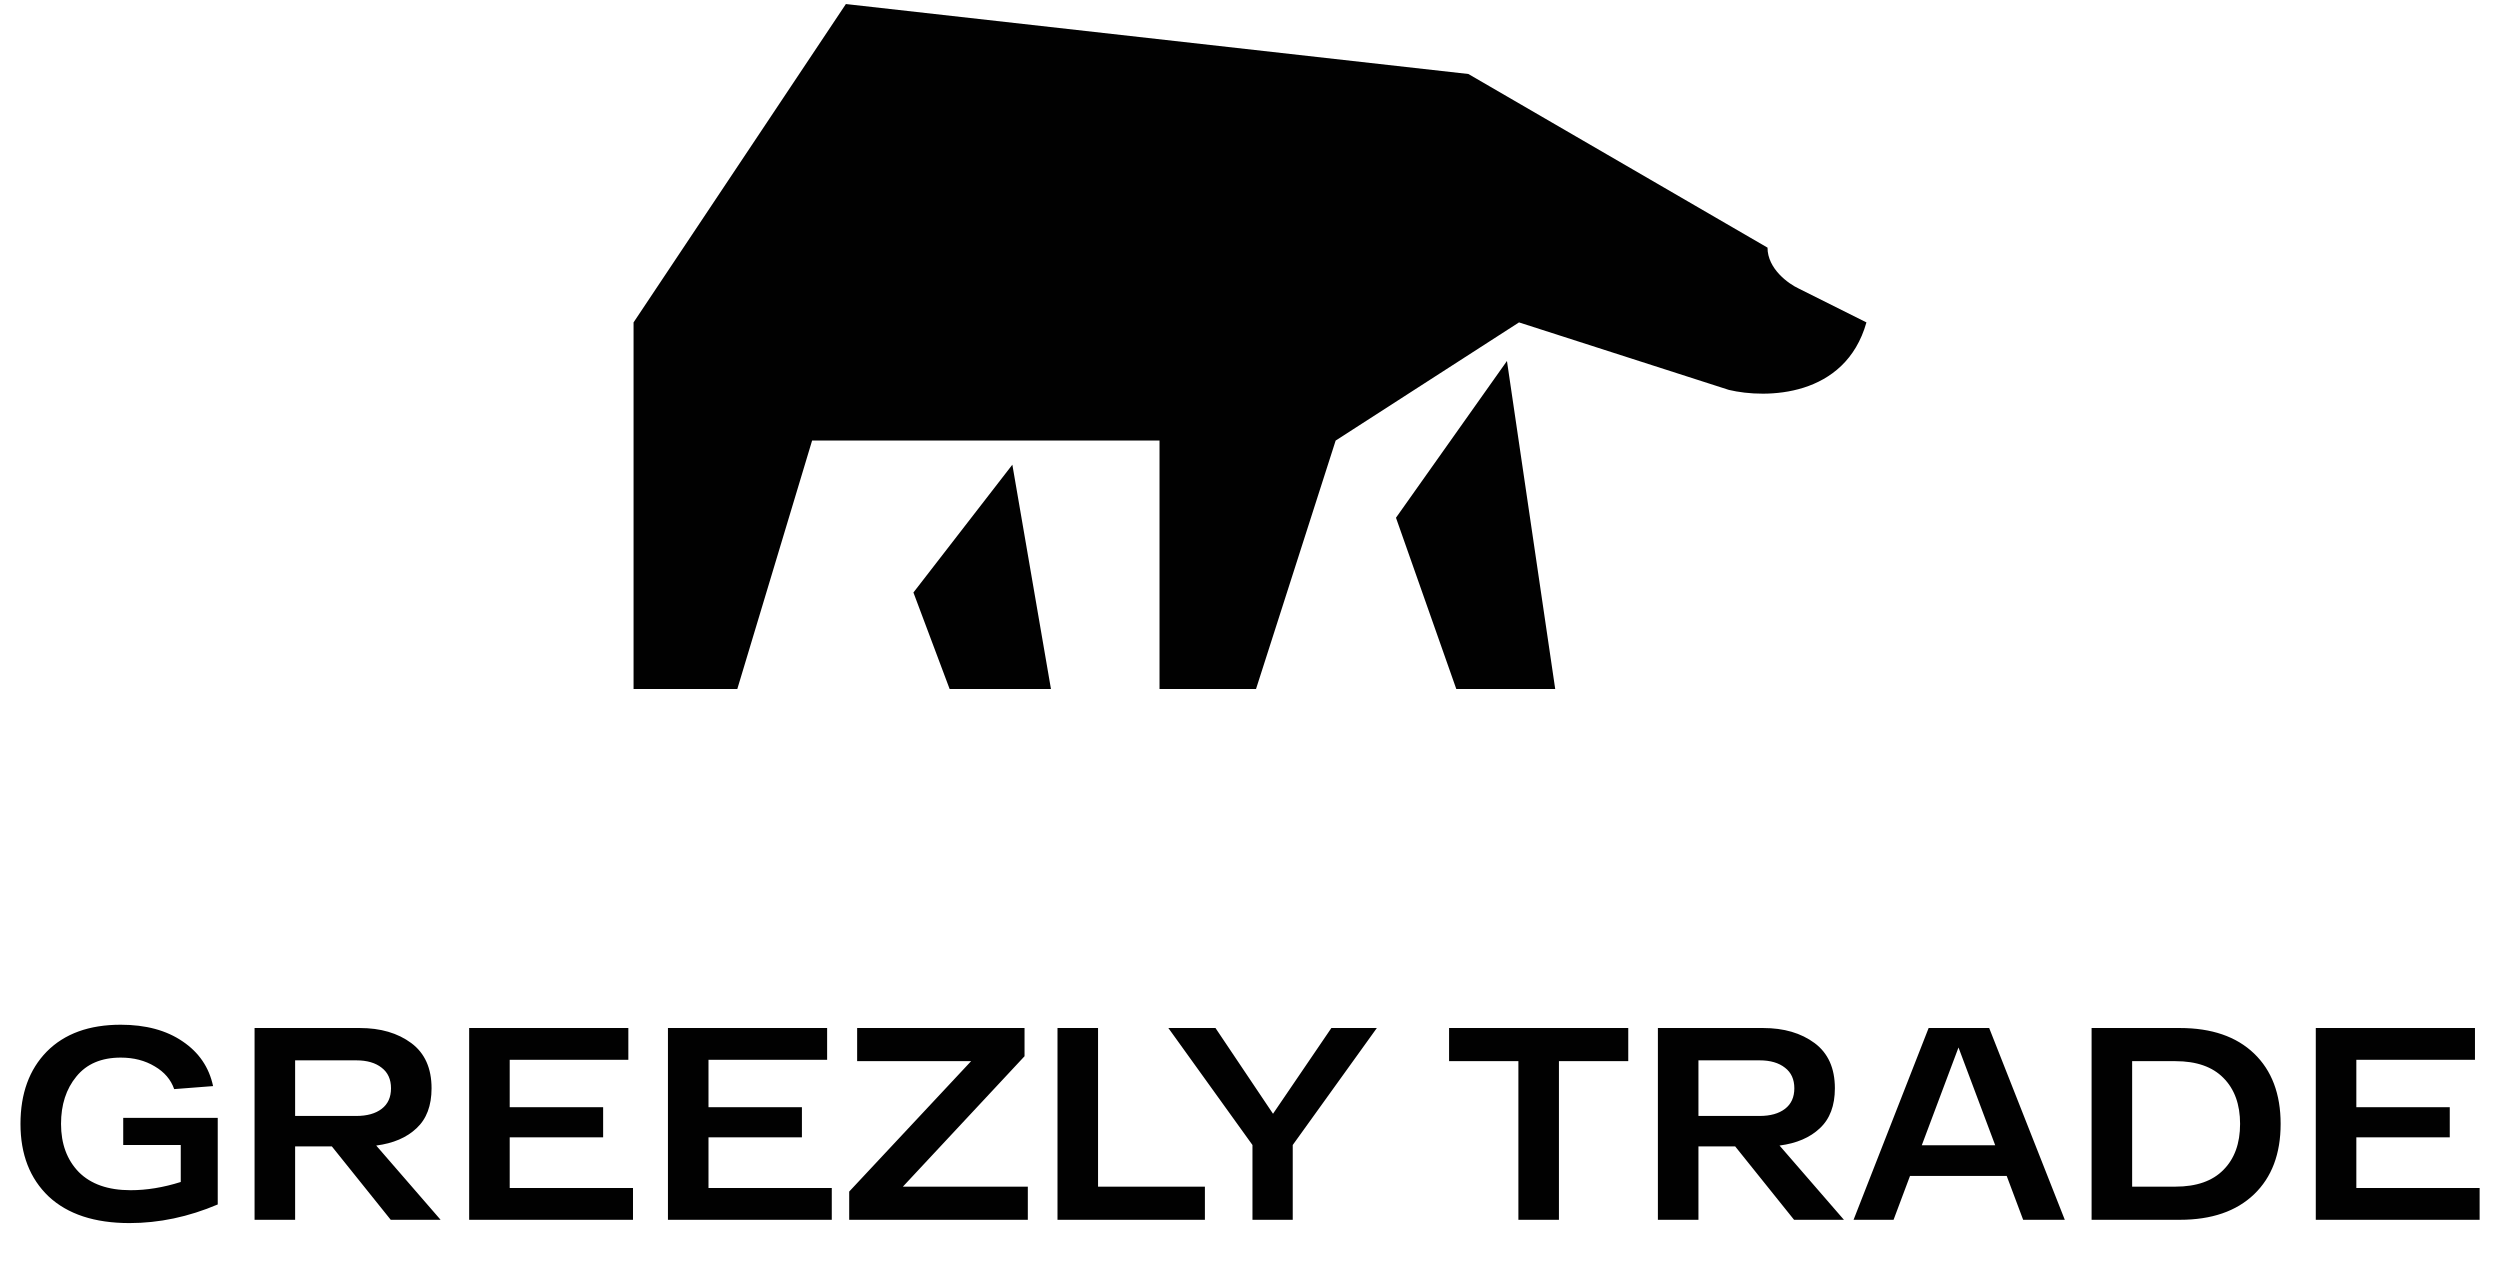 <?xml version="1.0" encoding="UTF-8"?> <svg xmlns="http://www.w3.org/2000/svg" width="146" height="75" viewBox="0 0 146 75" fill="none"><path d="M37 40.236V18.828L49.399 0.236L85.751 4.321L103.223 14.462C103.223 15.701 104.444 16.574 105.055 16.856L109 18.828C107.76 23.222 103.129 23.288 100.969 22.771L88.71 18.828L78.002 25.729L73.352 40.236H67.716V25.729H47.427L43.059 40.236H37Z" fill="#010101"></path><path d="M59.121 27.138L53.344 34.602L55.458 40.236H61.376L59.121 27.138Z" fill="#010101"></path><path d="M81.525 30.236L85.047 40.236H90.824L88.006 21.081L81.525 30.236Z" fill="#010101"></path><path d="M7.196 65.284H12.716V70.34C11.009 71.066 9.292 71.428 7.564 71.428C5.527 71.428 3.954 70.911 2.844 69.876C1.746 68.831 1.196 67.418 1.196 65.636C1.196 63.866 1.708 62.458 2.732 61.412C3.767 60.367 5.207 59.844 7.052 59.844C8.514 59.844 9.719 60.17 10.668 60.82C11.617 61.46 12.21 62.33 12.444 63.428L10.172 63.604C9.98 63.05 9.602 62.607 9.036 62.276C8.471 61.935 7.81 61.764 7.052 61.764C5.922 61.764 5.058 62.132 4.46 62.868C3.863 63.594 3.564 64.516 3.564 65.636C3.564 66.799 3.911 67.738 4.604 68.452C5.308 69.156 6.316 69.508 7.628 69.508C8.567 69.508 9.543 69.348 10.556 69.028V66.868H7.196V65.284ZM22.819 71.236L19.379 66.948H17.235V71.236H14.867V60.036H21.011C22.227 60.036 23.23 60.33 24.019 60.916C24.809 61.503 25.203 62.383 25.203 63.556C25.203 64.57 24.91 65.348 24.323 65.892C23.747 66.436 22.963 66.772 21.971 66.9L25.731 71.236H22.819ZM17.235 61.924V65.172H20.803C21.433 65.172 21.929 65.034 22.291 64.756C22.654 64.479 22.835 64.079 22.835 63.556C22.835 63.034 22.654 62.634 22.291 62.356C21.929 62.068 21.433 61.924 20.803 61.924H17.235ZM29.767 69.38H36.967V71.236H27.399V60.036H36.695V61.892H29.767V64.66H35.223V66.42H29.767V69.38ZM41.376 69.38H48.576V71.236H39.008V60.036H48.304V61.892H41.376V64.66H46.832V66.42H41.376V69.38ZM52.729 69.3H60.025V71.236H49.593V69.588L56.713 61.972H50.057V60.036H59.833V61.684L52.729 69.3ZM64.126 69.3H70.366V71.236H61.758V60.036H64.126V69.3ZM80.408 60.036L75.496 66.868V71.236H73.144V66.868L68.232 60.036H70.984L74.344 65.044L77.752 60.036H80.408ZM95.09 60.036V61.972H91.042V71.236H88.674V61.972H84.626V60.036H95.09ZM104.773 71.236L101.333 66.948H99.189V71.236H96.821V60.036H102.965C104.181 60.036 105.183 60.33 105.973 60.916C106.762 61.503 107.157 62.383 107.157 63.556C107.157 64.57 106.863 65.348 106.277 65.892C105.701 66.436 104.917 66.772 103.925 66.9L107.685 71.236H104.773ZM99.189 61.924V65.172H102.757C103.386 65.172 103.882 65.034 104.245 64.756C104.607 64.479 104.789 64.079 104.789 63.556C104.789 63.034 104.607 62.634 104.245 62.356C103.882 62.068 103.386 61.924 102.757 61.924H99.189ZM118.152 71.236L117.192 68.676H111.544L110.584 71.236H108.248L112.632 60.036H116.168L120.584 71.236H118.152ZM112.232 66.884H116.52L114.376 61.172L112.232 66.884ZM127.301 60.036C129.157 60.036 130.602 60.532 131.637 61.524C132.671 62.516 133.189 63.887 133.189 65.636C133.189 67.386 132.671 68.756 131.637 69.748C130.602 70.74 129.157 71.236 127.301 71.236H122.149V60.036H127.301ZM127.045 69.3C128.271 69.3 129.205 68.975 129.845 68.324C130.495 67.674 130.821 66.778 130.821 65.636C130.821 64.495 130.495 63.599 129.845 62.948C129.205 62.298 128.271 61.972 127.045 61.972H124.517V69.3H127.045ZM137.61 69.38H144.81V71.236H135.242V60.036H144.538V61.892H137.61V64.66H143.066V66.42H137.61V69.38Z" fill="#010101"></path></svg> 